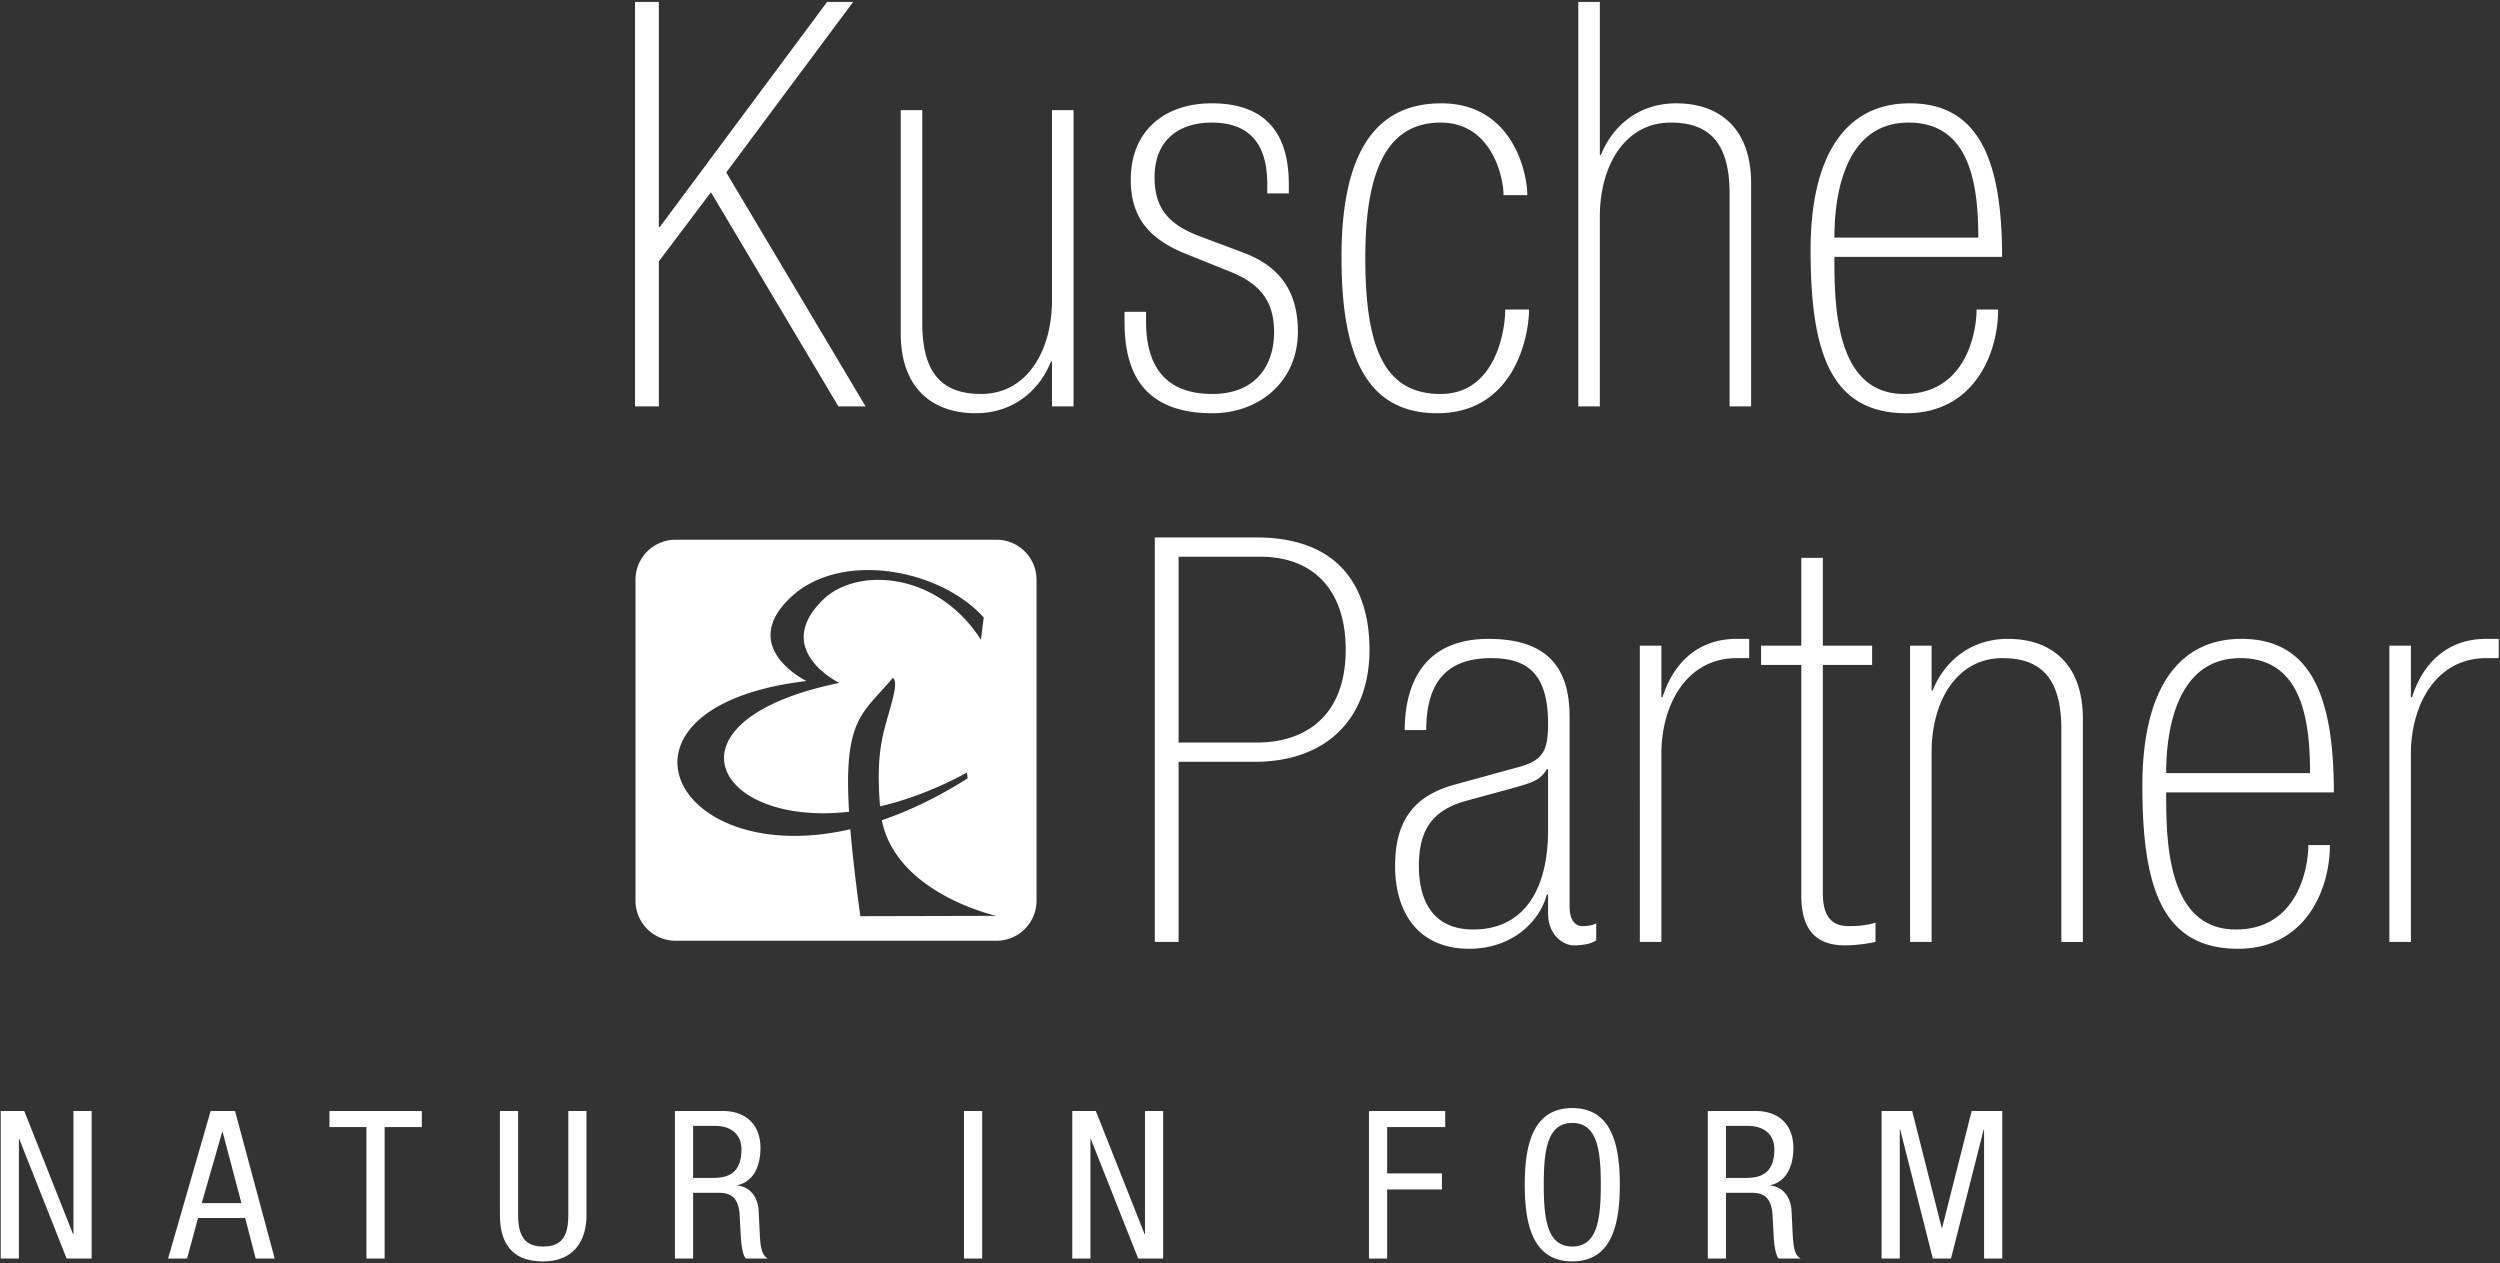 <svg xmlns="http://www.w3.org/2000/svg" xml:space="preserve" style="fill-rule:evenodd;clip-rule:evenodd;stroke-linejoin:round;stroke-miterlimit:2" viewBox="0 0 285 144"><rect x="0" y="0" width="285" height="144" fill="#333333" stroke="none"/><path d="M118.166 102.675a4.57 4.57 0 0 1-4.571 4.572H77.018a4.571 4.571 0 0 1-4.572-4.572V66.099a4.572 4.572 0 0 1 4.572-4.572h36.577a4.571 4.571 0 0 1 4.571 4.572v36.576Zm-17.64-9.167c3.07-1.05 6.348-2.6 9.78-4.771l-.069-.665c-3.5 1.901-6.84 3.137-9.915 3.853-.575-7.286.703-8.936 1.573-12.791.396-1.757-.122-1.841-.122-1.841-3.433 4.079-5.626 4.599-4.98 15.248-15.497 1.75-21.769-10.46-1.109-14.688 0 0-7.729-3.75-1.857-9.483 3.803-3.714 12.967-3.296 17.999 4.559l.319-2.538c-5.049-5.592-16.398-7.662-22.067-2.236-5.951 5.697 1.857 9.483 1.857 9.483-24.286 2.874-15.581 21.61 5.004 16.898.224 2.692.595 5.935 1.138 9.91l15.509-.038s-11.377-2.507-13.06-10.9ZM72.394 46.332V.219h2.713v25.64h.128L94.289.219h2.97l-14.467 19.44L98.68 46.332h-3.1L81.048 21.919l-5.941 7.88v16.533h-2.713Zm49.989-33.778v33.778h-2.454V41.23h-.129c-1.163 2.971-4.005 5.878-8.59 5.878-4.78 0-8.526-2.713-8.526-9.107V12.554h2.455v24.284c0 6.007 2.518 8.074 6.716 8.074 5.167 0 8.074-4.844 8.074-10.721V12.554h2.454Zm24.542 9.494h-2.454v-.968c0-3.036-.775-7.105-6.329-7.105-3.552 0-6.523 1.809-6.523 6.265 0 3.552 1.679 5.361 5.037 6.652l5.167 1.938c4.069 1.55 6.136 4.392 6.136 8.977 0 5.684-4.392 9.301-9.753 9.301-9.364 0-10.01-6.717-10.01-10.657v-.904h2.454v1.098c0 4.779 1.937 8.267 7.556 8.267 4.974 0 7.04-3.294 7.04-7.04 0-3.229-1.292-5.425-5.037-6.911l-4.974-2.002c-4.198-1.679-6.329-4.134-6.329-8.461 0-5.619 3.875-8.719 9.236-8.719 7.491 0 8.783 5.103 8.783 9.236v1.033Zm24.671 13.24h2.713c0 3.165-1.744 11.82-10.463 11.82s-10.915-7.686-10.915-17.826c0-11.173 3.423-17.503 11.367-17.503 8.203 0 9.817 8.009 9.817 10.463h-2.712c0-2.067-1.357-8.267-7.169-8.267-6.265 0-8.59 5.748-8.59 15.436 0 10.528 2.325 15.501 8.59 15.501 6.2 0 7.362-7.105 7.362-9.624Zm8.332 11.044V.219h2.454v17.437h.129c1.162-2.97 4.004-5.877 8.59-5.877 4.779 0 8.525 2.713 8.525 9.107v25.446h-2.454V22.048c0-6.006-2.519-8.073-6.717-8.073-5.167 0-8.073 4.844-8.073 10.722v21.635h-2.454Zm48.309-17.05H209.12c0 5.425.065 15.63 7.944 15.63 7.105 0 8.267-7.105 8.267-9.624h2.454c0 5.167-2.842 11.82-10.463 11.82-8.719 0-10.915-7.105-10.915-18.601 0-10.334 3.682-16.728 11.303-16.728 7.944 0 10.527 6.588 10.527 17.503Zm-19.117-2.196h16.405c0-6.136-.969-13.111-7.944-13.111-7.492 0-8.461 8.719-8.461 13.111ZM.081 143.469v-16.818h2.685l5.56 14.038h.047v-14.038h2.073v16.818H7.595l-5.394-13.615h-.047v13.615H.081Zm19.08 0 4.852-16.818h2.779l4.523 16.818h-2.167l-1.201-4.617h-5.371l-1.248 4.617h-2.167Zm6.171-14.439L23 137.156h4.523l-2.144-8.126h-.047Zm18.516-.542v14.981h-2.073v-14.981h-4.216v-1.837h10.529v1.837h-4.24Zm13.143 9.987v-11.824h2.073v11.824c0 2.473.801 3.628 2.85 3.628 2.214 0 2.874-1.272 2.874-3.628v-11.824h2.073v11.824c0 3.227-1.649 5.323-4.947 5.323-3.368 0-4.923-1.86-4.923-5.323Zm19.951 4.994v-16.818h5.441c2.638 0 4.311 1.554 4.311 4.216 0 1.837-.636 3.769-2.591 4.24v.047c1.46.165 2.285 1.366 2.379 2.803l.141 2.874c.094 1.86.401 2.331.895 2.638h-2.497c-.353-.354-.518-1.602-.565-2.427l-.141-2.614c-.165-2.308-1.437-2.45-2.497-2.45h-2.803v7.491h-2.073Zm2.073-15.122v5.935h2.049c1.225 0 3.463 0 3.463-3.25 0-1.649-1.107-2.685-3.039-2.685h-2.473Zm30.88 15.122v-16.818h2.073v16.818h-2.073Zm12.343 0v-16.818h2.685l5.559 14.038h.047v-14.038h2.073v16.818h-2.85l-5.394-13.615h-.048v13.615h-2.072Zm33.824 0v-16.818h8.692v1.837h-6.619v5.276h6.242v1.838h-6.242v7.867h-2.073Zm23.177-17.148c4.641 0 5.418 4.499 5.418 8.739 0 4.24-.777 8.738-5.418 8.738-4.64 0-5.417-4.498-5.417-8.738 0-4.24.777-8.739 5.417-8.739Zm0 1.696c-2.873 0-3.25 3.156-3.25 7.043 0 3.886.377 7.043 3.25 7.043 2.874 0 3.251-3.157 3.251-7.043 0-3.887-.377-7.043-3.251-7.043Zm15.452 15.452v-16.818h5.442c2.638 0 4.31 1.554 4.31 4.216 0 1.837-.636 3.769-2.591 4.24v.047c1.46.165 2.285 1.366 2.379 2.803l.142 2.874c.094 1.86.4 2.331.894 2.638h-2.496c-.354-.354-.518-1.602-.566-2.427l-.141-2.614c-.165-2.308-1.437-2.45-2.497-2.45h-2.803v7.491h-2.073Zm2.073-15.122v5.935h2.05c1.224 0 3.462 0 3.462-3.25 0-1.649-1.107-2.685-3.039-2.685h-2.473Zm17.737 15.122v-16.818h3.486l3.368 13.332h.048l3.368-13.332h3.486v16.818h-2.073v-14.698h-.047l-3.722 14.698h-2.073l-3.721-14.698h-.047v14.698h-2.073Zm-82.856-36.085V61.27h11.949c10.786.194 12.529 7.815 12.529 12.788 0 7.815-4.844 12.788-13.111 12.788h-8.654v20.538h-2.713Zm2.713-22.734h8.913c5.49 0 10.14-2.971 10.14-10.592 0-6.588-3.488-10.592-9.753-10.592h-9.3V84.65Zm44.576-2.906v21.571c0 1.615.645 2.261 1.485 2.261.581 0 1.098-.065 1.55-.323v1.937c-.517.388-1.486.582-2.583.582-1.034 0-2.907-1.034-2.907-3.682v-2.131h-.129c-.969 3.488-4.327 6.2-8.848 6.2-5.877 0-8.461-4.198-8.461-9.429 0-5.103 2.067-8.009 6.846-9.301l7.298-2.002c2.907-.775 3.294-2.131 3.294-4.973 0-6.136-2.842-7.427-6.523-7.427-5.684 0-7.363 3.552-7.363 8.202h-2.454c0-4.585 1.679-10.398 9.559-10.398 7.427 0 9.236 4.069 9.236 8.913Zm-2.455 12.917v-6.975h-.129c-.84 1.356-1.744 1.549-4.263 2.26l-4.973 1.356c-3.939 1.098-5.36 3.423-5.36 7.428 0 4.391 1.937 7.233 6.2 7.233 5.748 0 8.525-4.521 8.525-11.302Zm10.463 12.723V73.606h2.454v5.877h.129c1.227-3.875 4.004-6.652 8.461-6.652h1.421v2.196h-1.421c-5.748 0-8.59 5.36-8.59 10.915v21.442h-2.454Zm13.821-31.582v-2.196h4.585V63.595h2.455v10.011h5.619v2.196h-5.619v26.028c0 3.229 1.549 3.746 2.97 3.746 1.034 0 1.938-.065 3.036-.388v2.196c-1.227.258-2.519.388-3.488.388-3.487 0-4.973-2.002-4.973-5.684V75.802h-4.585Zm16.985 31.582V73.606h2.455v5.102h.129c1.162-2.971 4.004-5.877 8.59-5.877 4.779 0 8.525 2.712 8.525 9.106v25.447h-2.454V83.1c0-6.006-2.519-8.073-6.717-8.073-5.167 0-8.073 4.844-8.073 10.721v21.636h-2.455Zm48.31-17.051h-19.117c0 5.426.064 15.63 7.944 15.63 7.104 0 8.267-7.104 8.267-9.623h2.454c0 5.167-2.842 11.819-10.463 11.819-8.719 0-10.915-7.104-10.915-18.6 0-10.334 3.682-16.728 11.303-16.728 7.944 0 10.527 6.588 10.527 17.502Zm-19.117-2.195h16.405c0-6.136-.969-13.111-7.944-13.111-7.492 0-8.461 8.719-8.461 13.111Zm25.447 19.246V73.606h2.454v5.877h.129c1.227-3.875 4.004-6.652 8.461-6.652h1.421v2.196h-1.421c-5.748 0-8.59 5.36-8.59 10.915v21.442h-2.454Z" style="fill:#fff"/></svg>